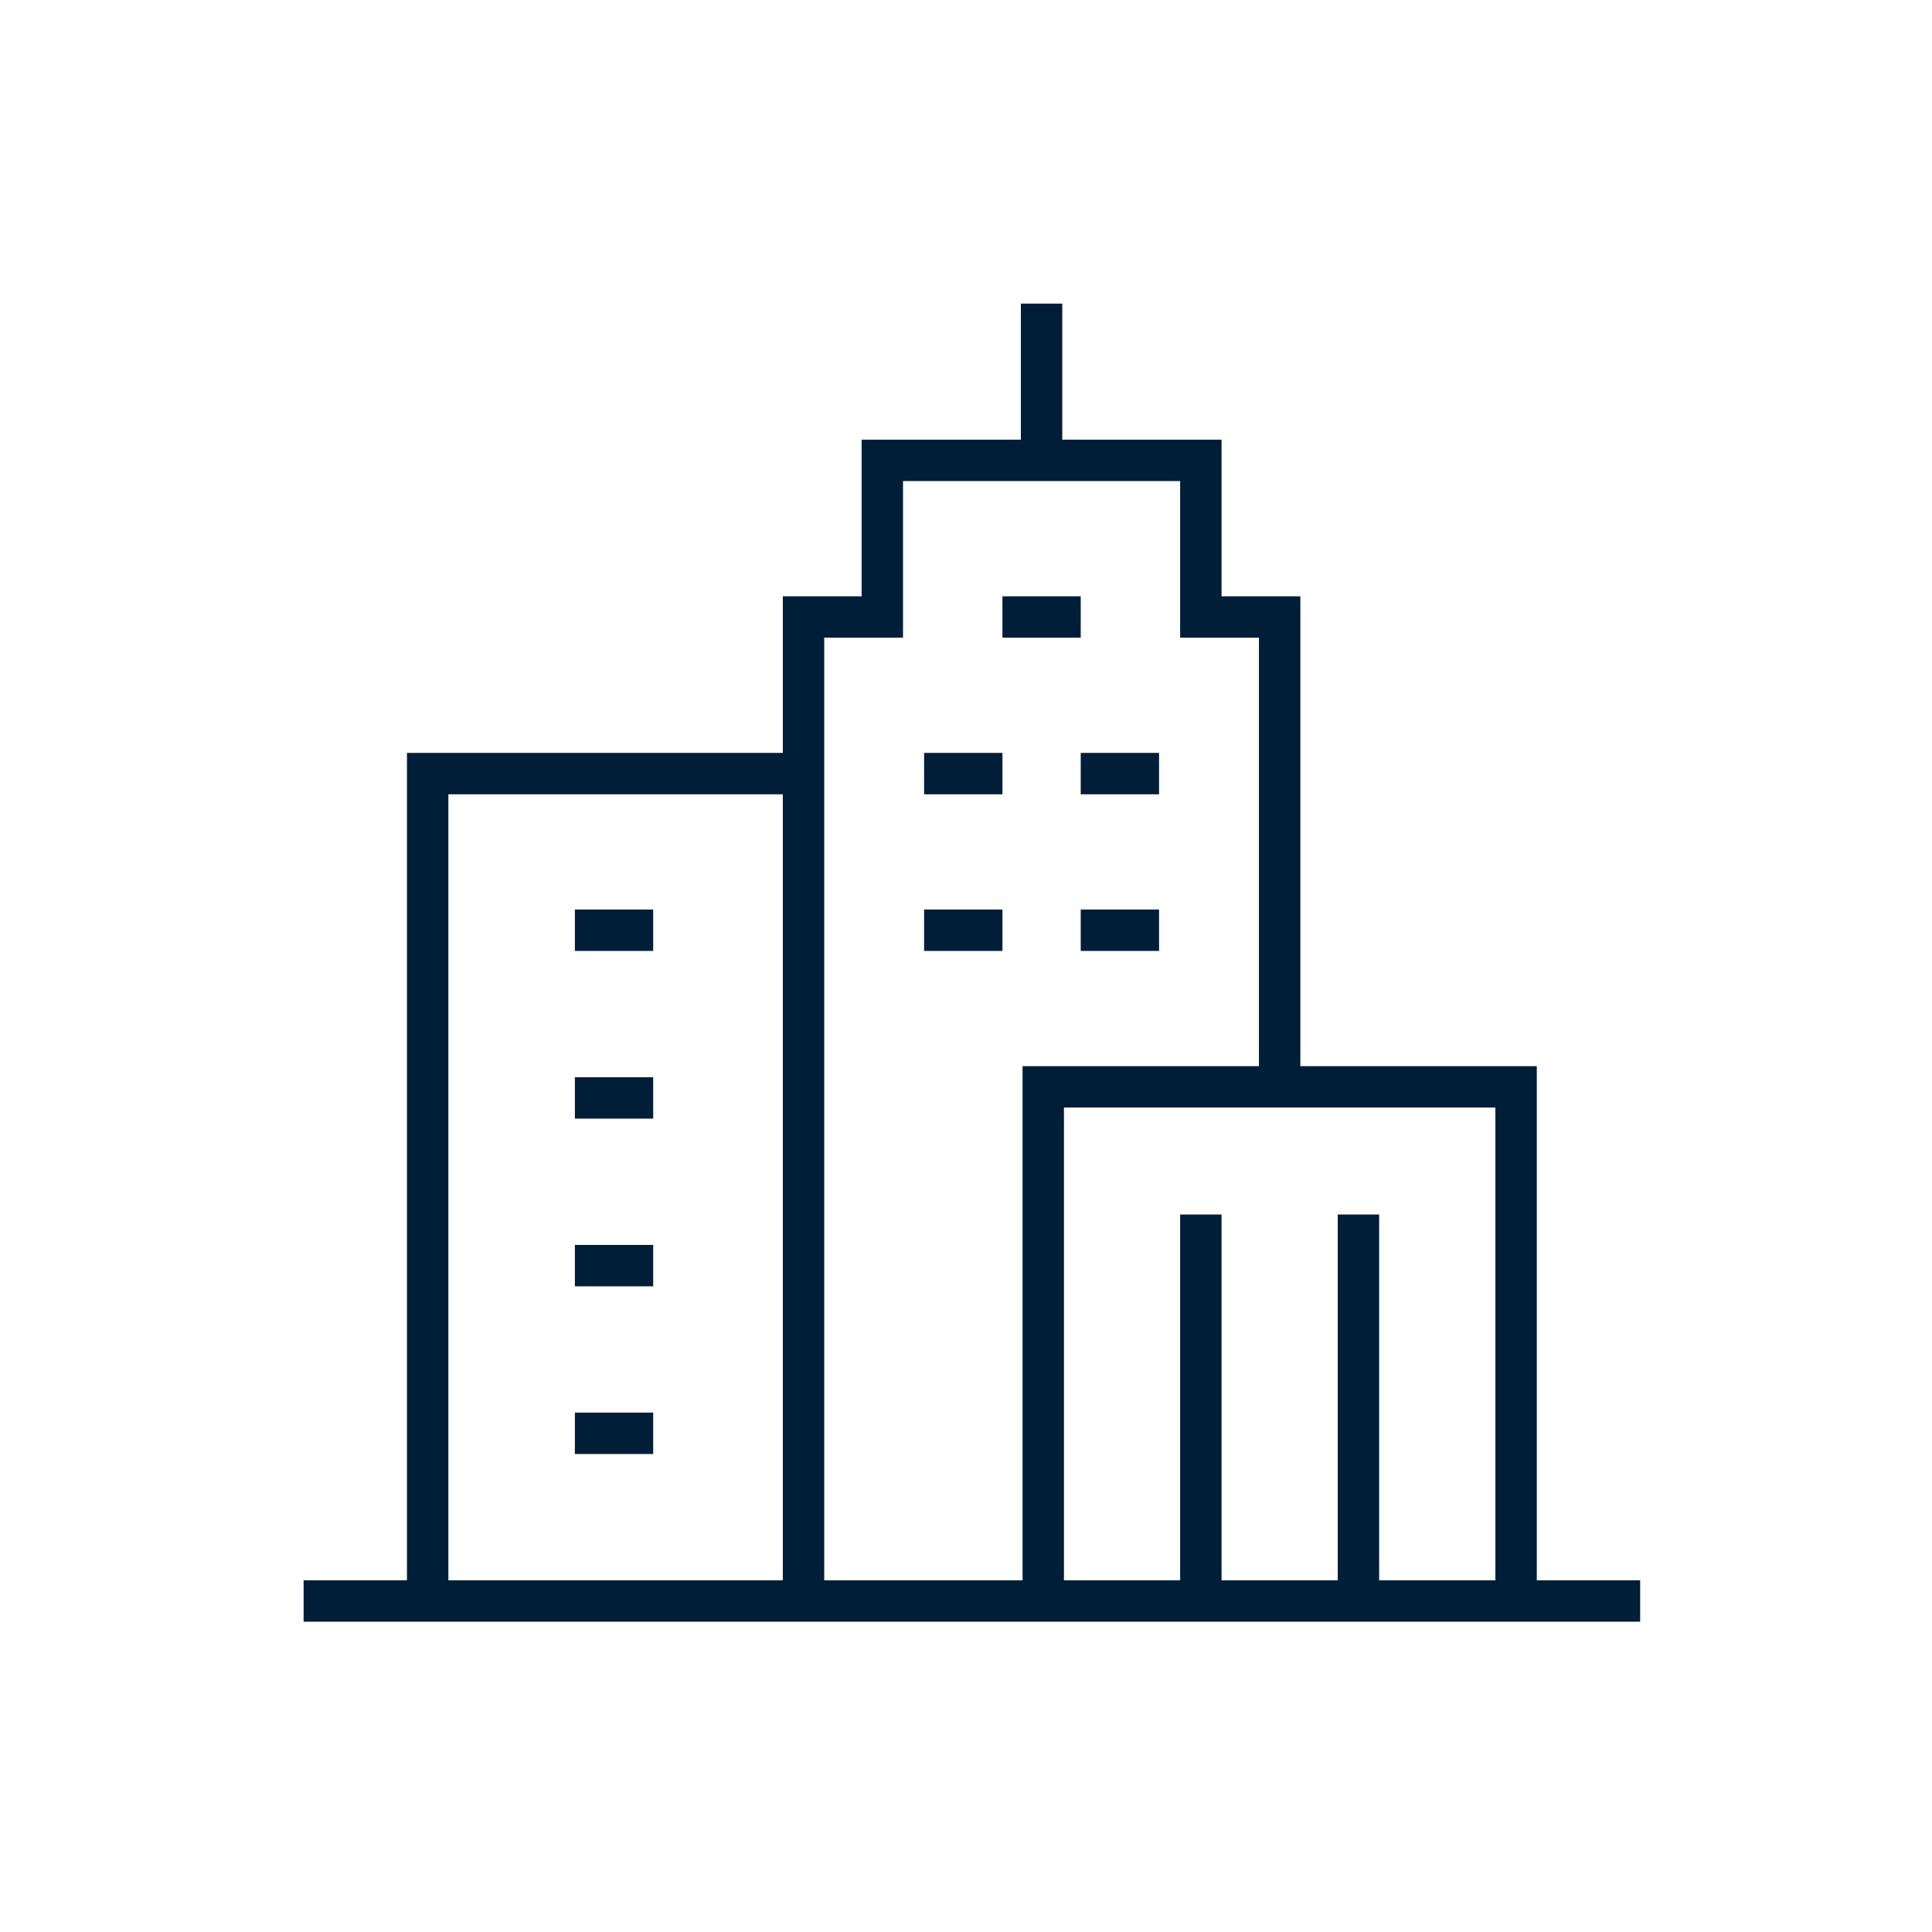 <svg width="70" height="70" viewBox="0 0 70 70" fill="none" xmlns="http://www.w3.org/2000/svg">
<g clip-path="url(#clip0_1022_590)">
<g clip-path="url(#clip1_1022_590)">
<path d="M11 58.007H59.426" stroke="#001E38" stroke-width="1.5" stroke-miterlimit="13.33"/>
<path d="M46.364 39.379V22.355H43.509V16.68H31.968V22.355H29.113V58.007" stroke="#001E38" stroke-width="1.5" stroke-miterlimit="13.33"/>
<path d="M37.738 16.68V11" stroke="#001E38" stroke-width="1.5" stroke-miterlimit="13.33"/>
<path d="M37.799 58.007V39.379H54.931V58.007" stroke="#001E38" stroke-width="1.5" stroke-miterlimit="13.33"/>
<path d="M43.509 44.004V58.007" stroke="#001E38" stroke-width="1.5" stroke-miterlimit="13.33"/>
<path d="M49.219 44.004V58.007" stroke="#001E38" stroke-width="1.5" stroke-miterlimit="13.33"/>
<path d="M33.482 28.029H36.32" stroke="#001E38" stroke-width="1.5" stroke-miterlimit="13.33"/>
<path d="M36.32 22.355H39.157" stroke="#001E38" stroke-width="1.5" stroke-miterlimit="13.33"/>
<path d="M33.482 33.704H36.32" stroke="#001E38" stroke-width="1.5" stroke-miterlimit="13.33"/>
<path d="M39.157 28.029H41.995" stroke="#001E38" stroke-width="1.5" stroke-miterlimit="13.33"/>
<path d="M39.157 33.704H41.995" stroke="#001E38" stroke-width="1.5" stroke-miterlimit="13.33"/>
<path d="M15.495 58.007V28.029H29" stroke="#001E38" stroke-width="1.5" stroke-miterlimit="13.33"/>
<path d="M20.829 33.704H23.666" stroke="#001E38" stroke-width="1.5" stroke-miterlimit="13.33"/>
<path d="M20.829 39.78H23.666" stroke="#001E38" stroke-width="1.5" stroke-miterlimit="13.33"/>
<path d="M20.829 45.856H23.666" stroke="#001E38" stroke-width="1.5" stroke-miterlimit="13.33"/>
<path d="M20.829 51.931H23.666" stroke="#001E38" stroke-width="1.5" stroke-miterlimit="13.33"/>
</g>
</g>
<defs>
<clipPath id="clip0_1022_590">
<rect width="70" height="70" fill="white"/>
</clipPath>
<clipPath id="clip1_1022_590">
<rect width="48.426" height="48" fill="white" transform="translate(11 11)"/>
</clipPath>
</defs>
</svg>
